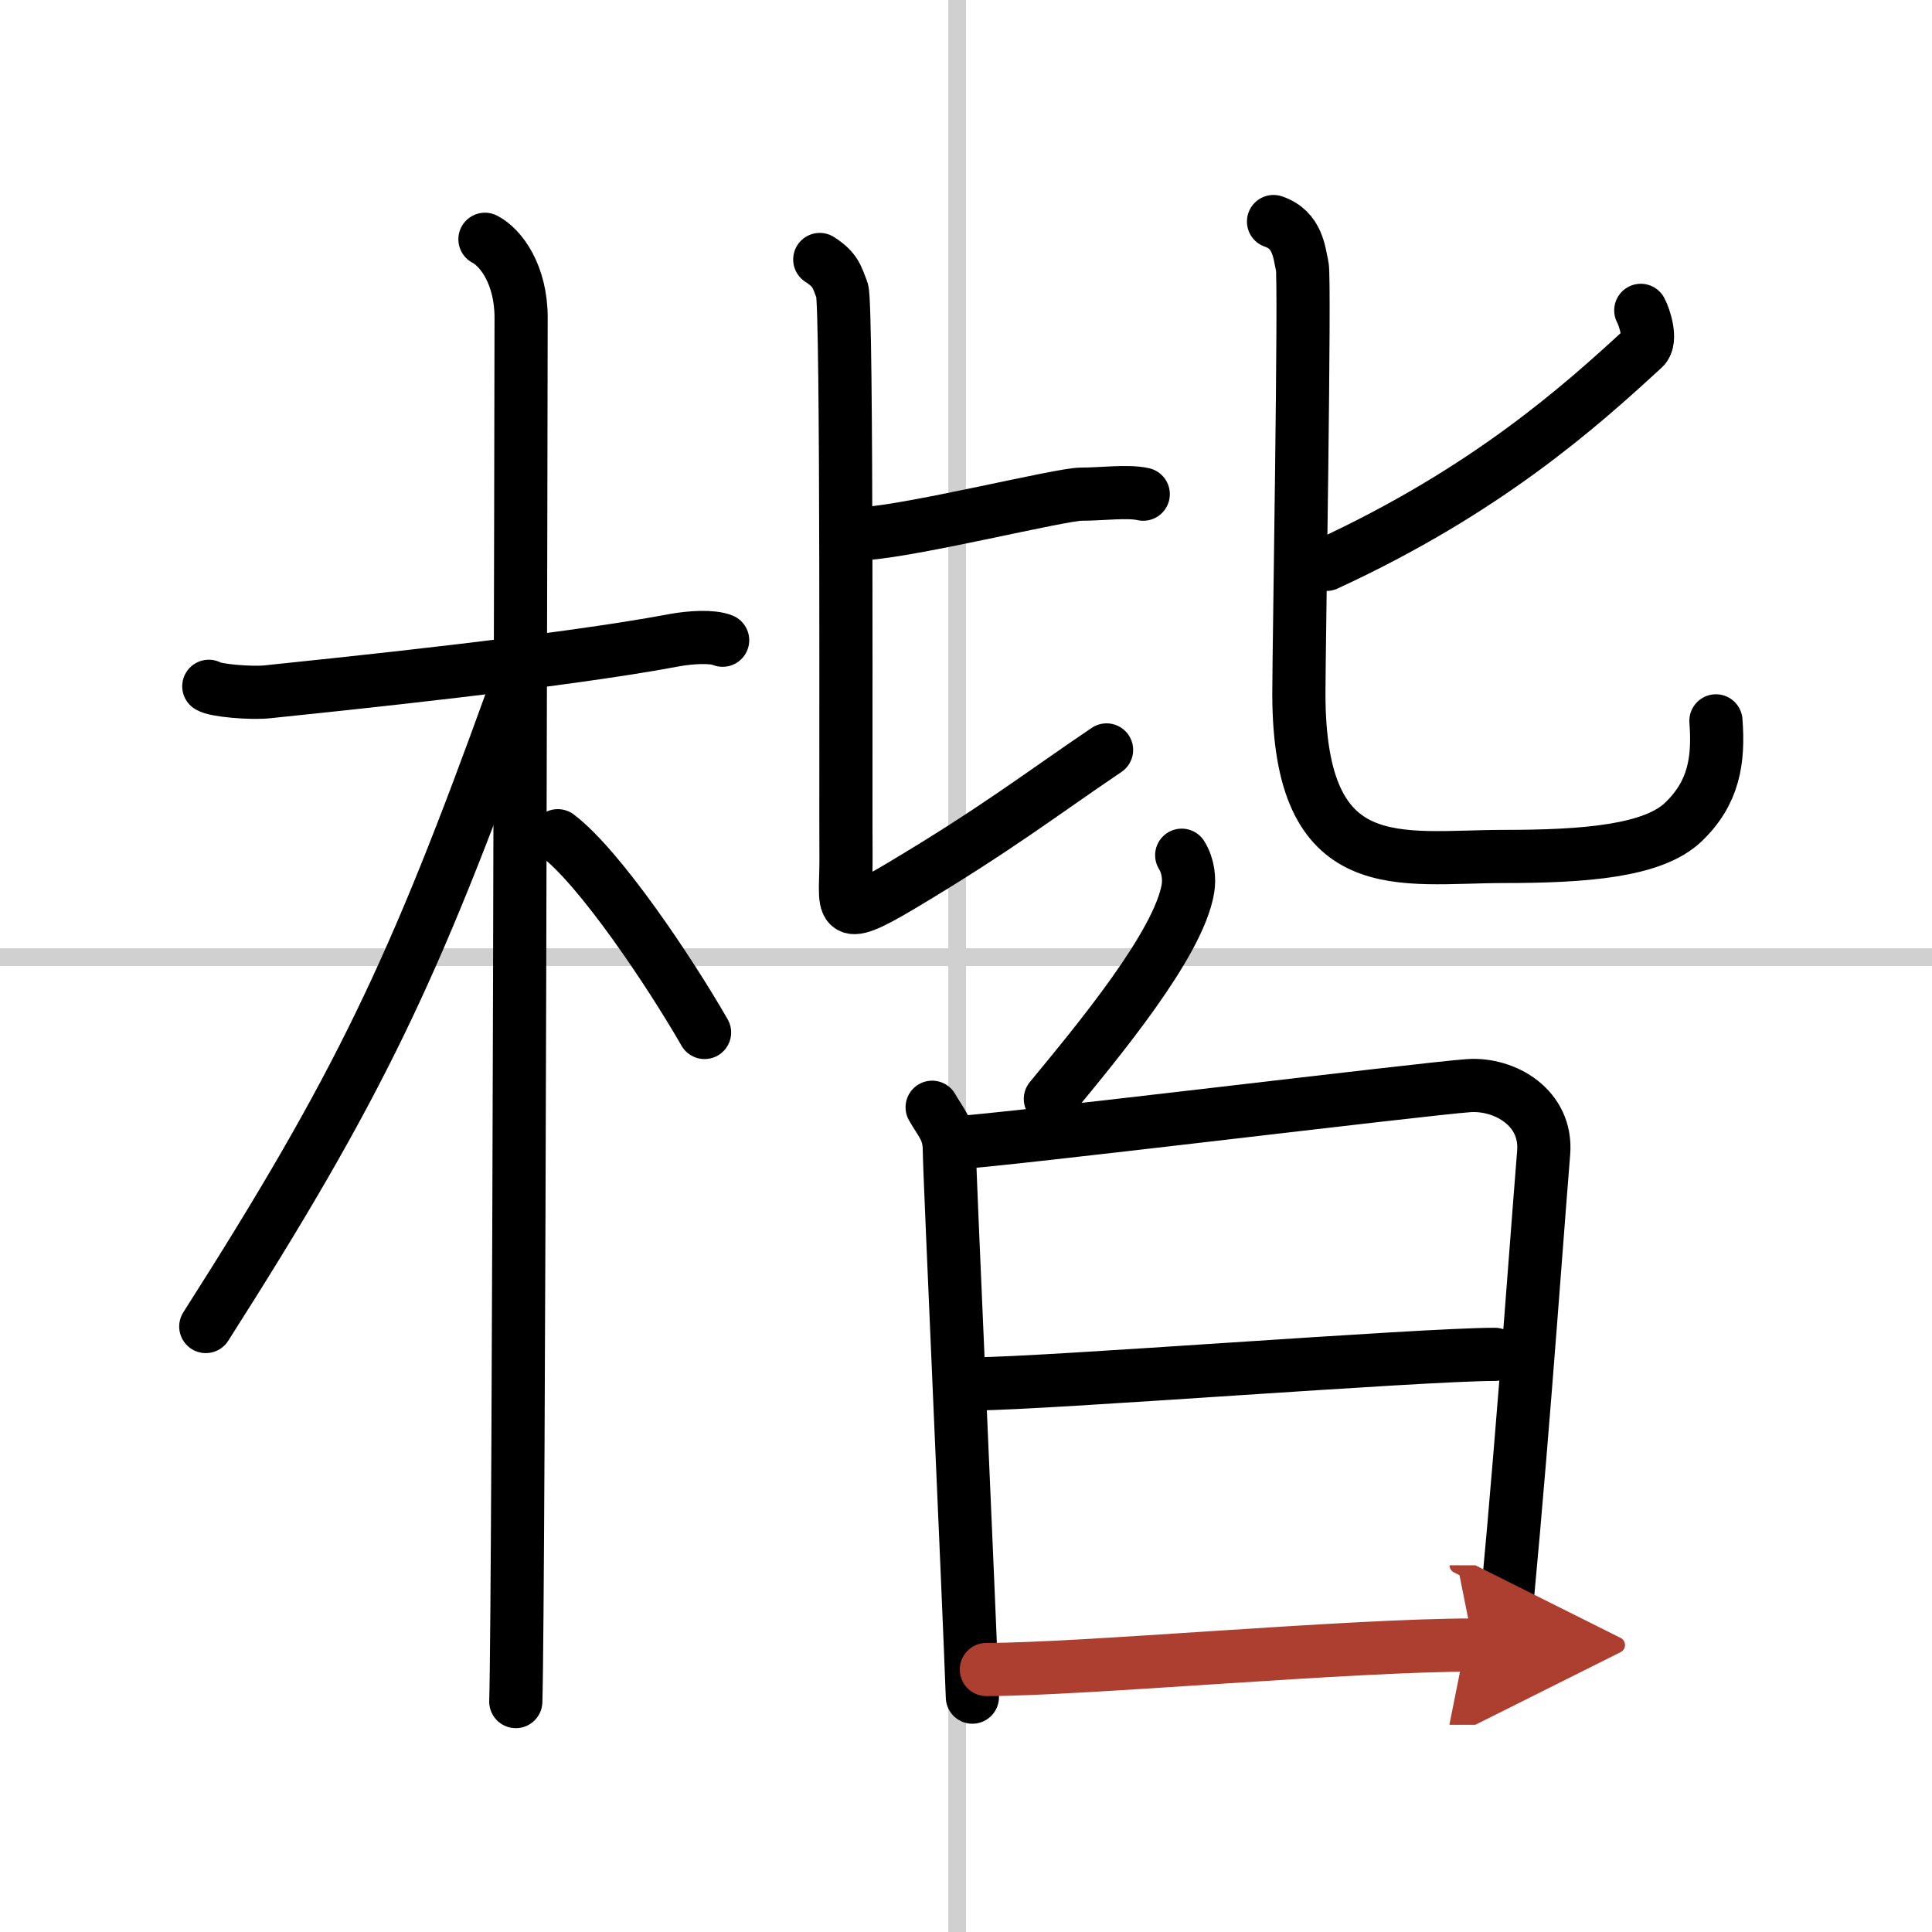 <svg width="400" height="400" viewBox="0 0 109 109" xmlns="http://www.w3.org/2000/svg"><defs><marker id="a" markerWidth="4" orient="auto" refX="1" refY="5" viewBox="0 0 10 10"><polyline points="0 0 10 5 0 10 1 5" fill="#ad3f31" stroke="#ad3f31"/></marker></defs><g fill="none" stroke="#000" stroke-linecap="round" stroke-linejoin="round" stroke-width="3"><rect width="100%" height="100%" fill="#fff" stroke="#fff"/><line x1="54" x2="54" y2="109" stroke="#d0d0d0" stroke-width="1"/><line x2="109" y1="54" y2="54" stroke="#d0d0d0" stroke-width="1"/><path d="m11.78 38.72c0.35 0.24 2.39 0.41 3.31 0.31 3.94-0.41 16.62-1.71 22.95-2.91 0.92-0.17 2.15-0.24 2.73 0"/><path d="m27.36 13.5c0.91 0.47 2.04 2 2.04 4.42 0 0.95-0.12 72.25-0.3 78.08"/><path d="m28.94 39.28c-5.58 15.47-8.69 22.01-17.33 35.56"/><path d="m31.47 47.15c2.37 1.8 6.28 7.62 8.28 11.1"/><path d="m48.75 30.11c2.92-0.2 11.08-2.23 12.25-2.23s2.62-0.2 3.5 0"/><path d="m46.25 14.64c0.9 0.58 0.96 0.97 1.26 1.74s0.19 29.46 0.22 32c0.02 2.87-0.62 3.82 3.12 1.59 5.4-3.22 7.88-5.16 11.58-7.66"/><path d="m92.57 17.51c0.2 0.36 0.64 1.68 0.17 2.12-3.57 3.29-8.88 8.05-17.9 12.21"/><path d="m71.85 12.5c1.39 0.47 1.45 1.79 1.62 2.52s-0.19 21.82-0.19 24.1c0 10.68 5.72 9.2 11.58 9.2 4.55 0 8.41-0.3 10.12-1.95 1.71-1.64 2-3.47 1.83-5.7"/><path d="m66.67 48.25c0.38 0.61 0.44 1.36 0.35 1.89-0.53 3.14-5.07 8.6-7.76 11.86"/><path d="m52.59 62.47c0.48 0.85 0.97 1.28 0.97 2.41s1.1 25.28 1.3 30.87"/><path d="m53.85 64.48c2.72-0.14 26.53-3.06 29.01-3.23 2.06-0.14 4.44 1.26 4.23 3.79-0.58 7.21-1.33 18.21-2.51 29.9"/><path d="m55.11 78.07c3.68 0 25.06-1.66 29.22-1.66"/><path d="m55.65 94.19c5.44 0 20.44-1.38 27.48-1.38" marker-end="url(#a)" stroke="#ad3f31"/></g></svg>
